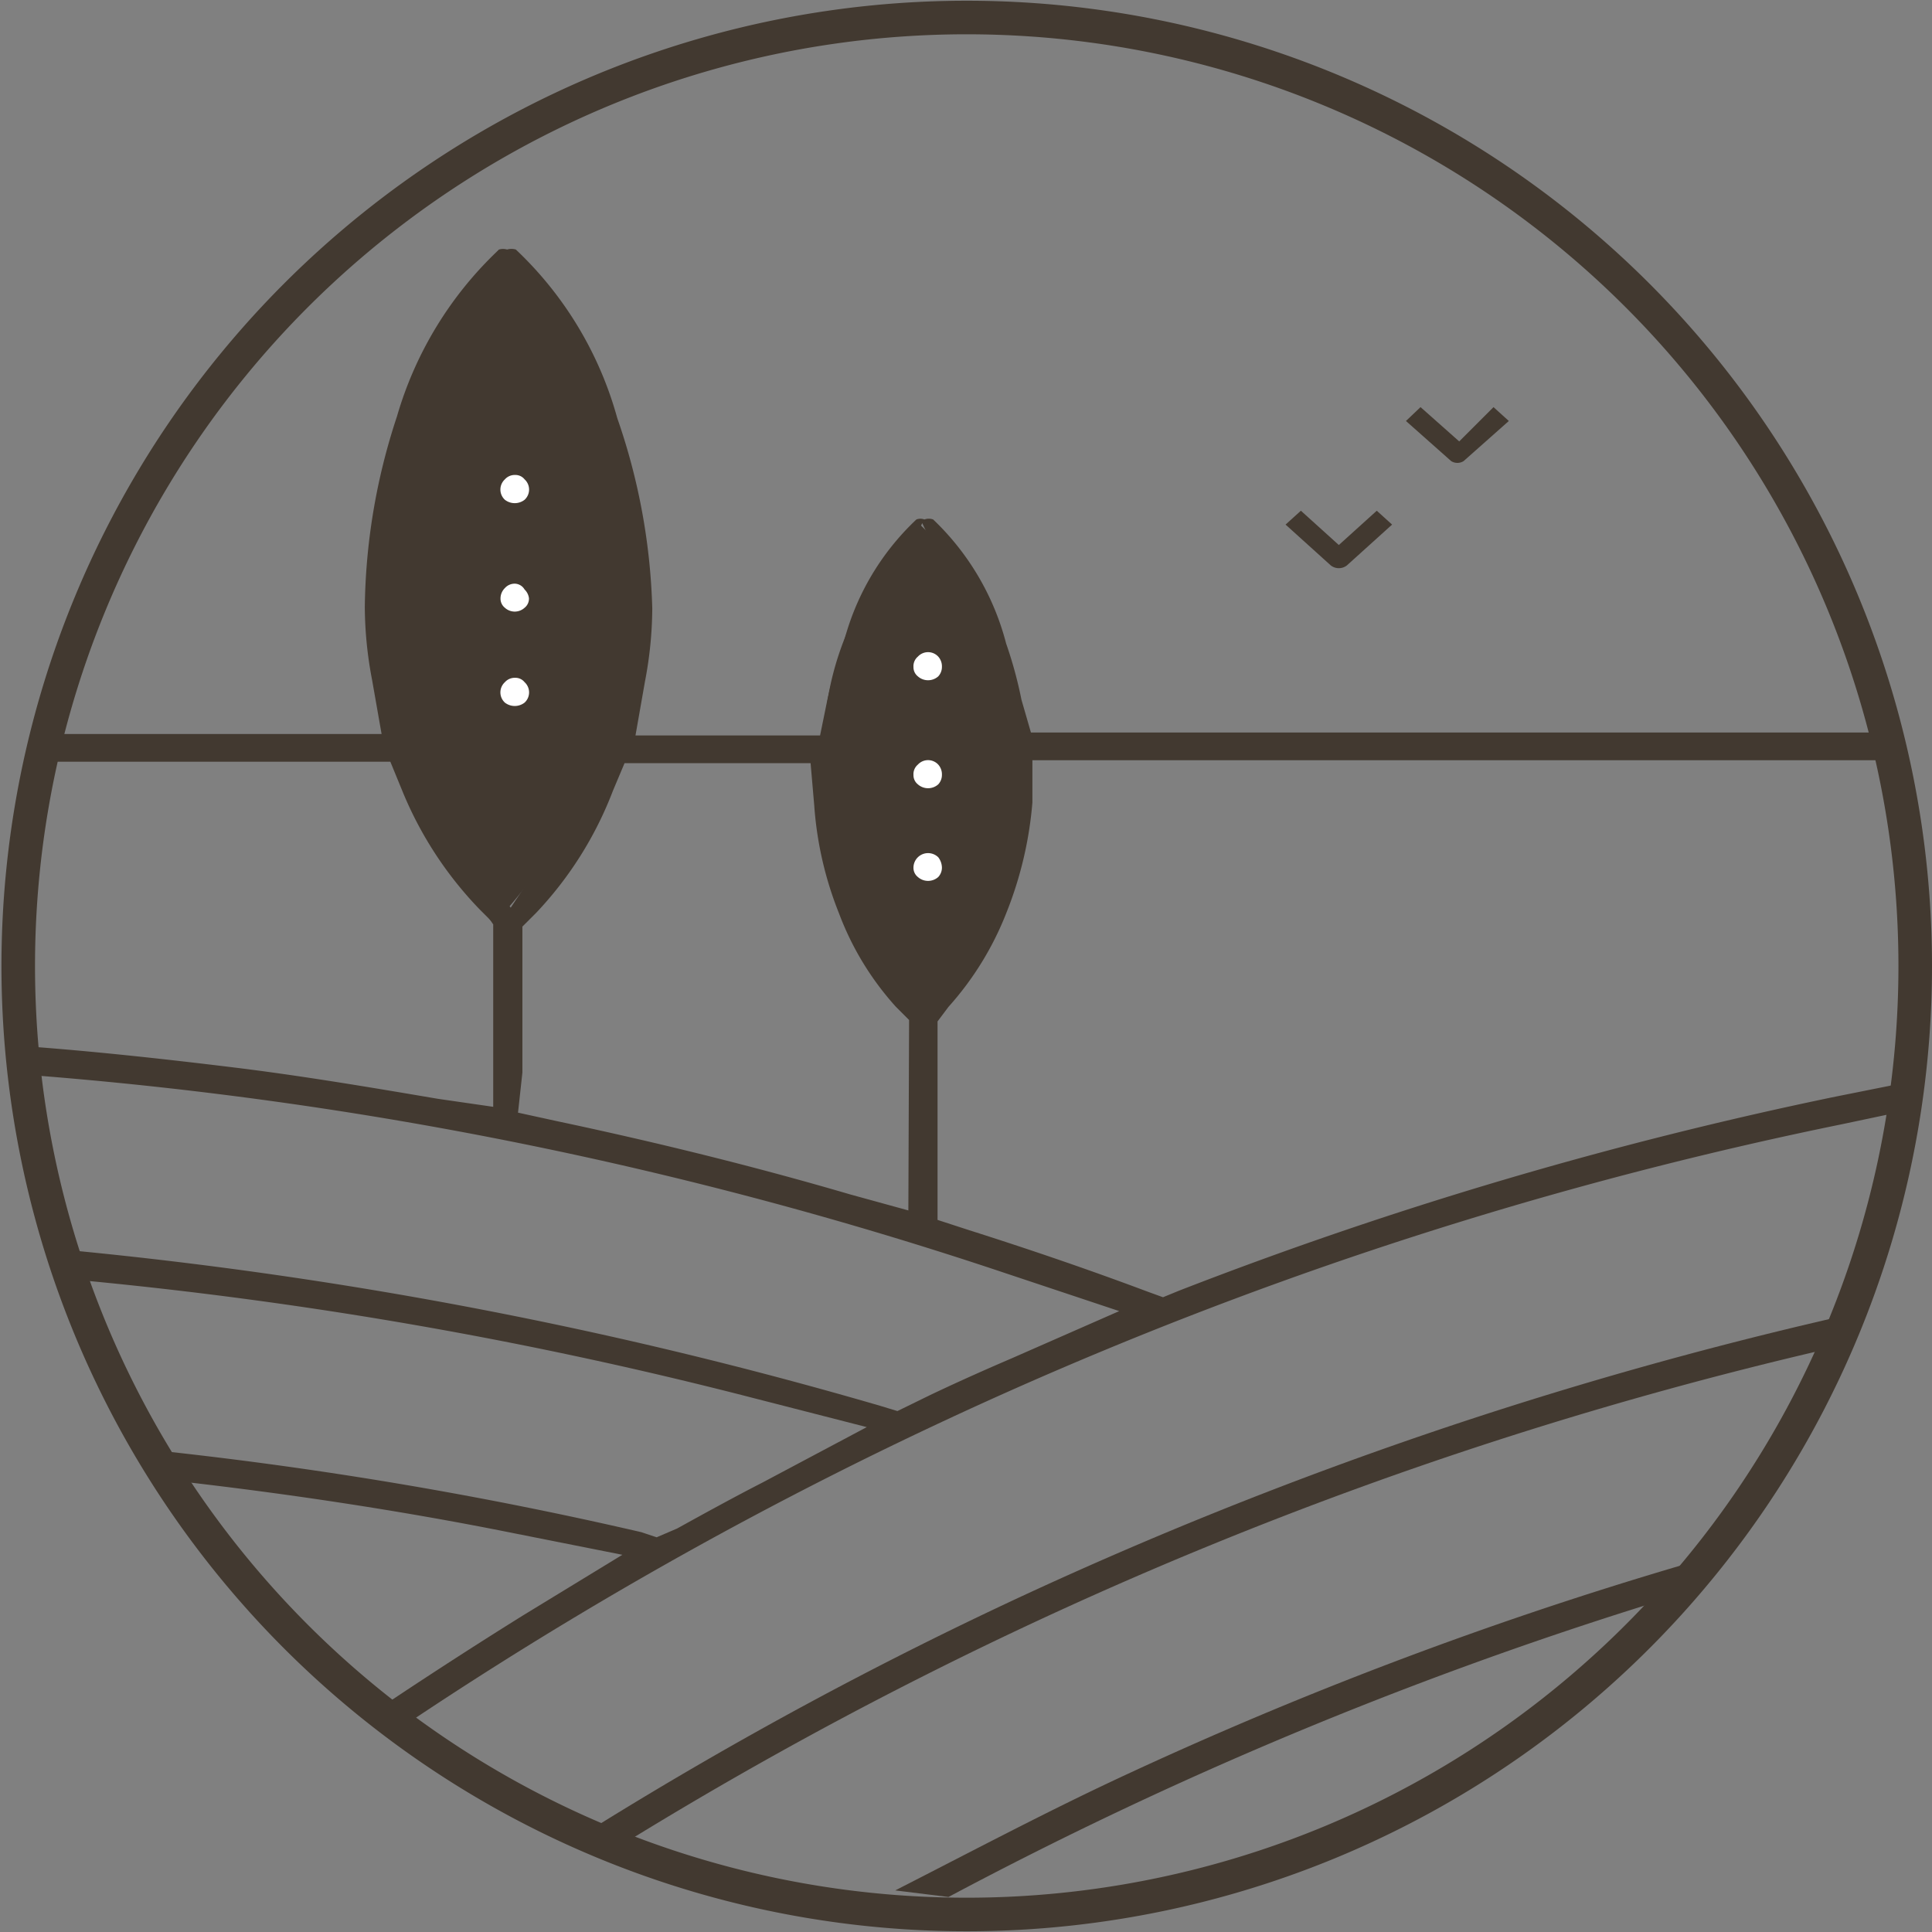 <svg xmlns="http://www.w3.org/2000/svg" viewBox="0 0 26.48 26.48">
  <rect x="0" y="0" width="26.48" height="26.48" fill="#808080" stroke="none"/>
  <defs>
    <style>
      .cls-1 {
        fill: #423930;
      }

      .cls-2 {
        fill: #fff;
      }

      .cls-3 {
        fill: none;
        stroke: #423930;
        stroke-miterlimit: 10;
        stroke-width: 0.46px;
      }
    </style>
  </defs>
  <title>Middel 1</title>
  <g id="Laag_2" data-name="Laag 2">
    <g id="INSIDE_kapitalen" data-name="INSIDE kapitalen">
      <g>
        <path class="cls-1" d="M6.84,3.42a8,8,0,0,0-.08,9.25A6.79,6.79,0,0,0,6.84,3.42Z"/>
        <path class="cls-1" d="M12.62,14s-3-3.8,0-6.8A4.72,4.72,0,0,1,12.62,14Z"/>
        <path class="cls-1" d="M20.06,6.32l.62-.55-.21-.19L20,6.05l-.53-.47-.2.19.62.55A.16.16,0,0,0,20.06,6.32Z"/>
        <path class="cls-1" d="M18.87,7l-.52.47L17.83,7l-.21.19.62.56a.18.18,0,0,0,.22,0l.62-.56Z"/>
        <g>
          <path class="cls-2" d="M7.19,9.35a.16.16,0,0,0-.13-.06.18.18,0,0,0-.14.06.19.19,0,0,0,0,.28.22.22,0,0,0,.27,0,.19.19,0,0,0,0-.28Z"/>
          <path class="cls-2" d="M7.19,8.08A.16.16,0,0,0,7.06,8a.18.18,0,0,0-.14.06.2.2,0,0,0-.06.14.16.16,0,0,0,.06.13.2.2,0,0,0,.27,0,.16.16,0,0,0,.06-.13A.2.2,0,0,0,7.19,8.08Z"/>
          <path class="cls-2" d="M7.19,6.57a.16.16,0,0,0-.13-.06.18.18,0,0,0-.14.06.19.19,0,0,0,0,.28.22.22,0,0,0,.27,0,.19.19,0,0,0,0-.28Z"/>
          <path class="cls-2" d="M12.86,11.75a.2.2,0,0,0-.34.14.16.16,0,0,0,.06.13.21.21,0,0,0,.28,0,.19.19,0,0,0,.05-.13A.24.24,0,0,0,12.86,11.75Z"/>
          <path class="cls-2" d="M12.86,10.48a.19.19,0,0,0-.28,0,.17.17,0,0,0-.06.14.16.16,0,0,0,.06.13.21.21,0,0,0,.28,0,.19.19,0,0,0,.05-.13A.2.2,0,0,0,12.86,10.48Z"/>
          <path class="cls-2" d="M12.86,9a.19.19,0,0,0-.28,0,.17.17,0,0,0-.06.14.16.16,0,0,0,.06.13.21.21,0,0,0,.28,0,.19.19,0,0,0,.05-.13A.2.2,0,0,0,12.86,9Z"/>
        </g>
        <path class="cls-1" d="M25.24,15.41l.71-.15c0-.13.05-.27.06-.4l-.85.17a56.34,56.34,0,0,0-9,2.66l-.22.09-.22-.08c-.8-.3-1.62-.58-2.44-.84l-.43-.14V14L13,13.8a4.24,4.24,0,0,0,.79-1.28A5.21,5.21,0,0,0,14.15,11l0-.58H25.85a3,3,0,0,0-.09-.38H14.13L14,9.59a5.77,5.77,0,0,0-.21-.77,3.59,3.59,0,0,0-1-1.7.17.17,0,0,0-.12,0,.15.15,0,0,0-.11,0,3.52,3.52,0,0,0-1,1.7,6.77,6.77,0,0,0-.22.77l-.1.49H8.71l.13-.74a5.41,5.41,0,0,0,.1-1,8.62,8.62,0,0,0-.48-2.61A5,5,0,0,0,7.07,3.42a.21.21,0,0,0-.12,0,.19.19,0,0,0-.11,0,5.08,5.08,0,0,0-1.4,2.29A8.59,8.59,0,0,0,5,8.32a5.41,5.41,0,0,0,.1,1l.13.74H.69a3,3,0,0,0-.09.38H5.35l.16.39a5.13,5.13,0,0,0,1.06,1.63l.19.19v2.52L6,15.06c-1-.17-1.9-.32-2.8-.43s-1.89-.22-2.85-.29c0,.13,0,.26,0,.39a55.5,55.5,0,0,1,13.46,2.73l1.53.51-1.48.65c-.28.12-.69.3-1.11.5l-.45.22-.23-.07A60.23,60.23,0,0,0,1,17.14c0,.14.09.27.14.41a59,59,0,0,1,9.18,1.61l1.56.4-1.43.76c-.39.2-.79.42-1.17.63L9,21.07,8.79,21a55.63,55.63,0,0,0-6.55-1.11c.09.14.18.28.28.42,1.48.17,3,.4,4.45.69l1.56.31-1.36.83c-.61.38-1.23.78-1.83,1.18l.32.25A55.2,55.2,0,0,1,25.24,15.41ZM6.45,11.75a5.81,5.81,0,0,1-.64-1.19,6.34,6.34,0,0,1-.45-2.24,8.42,8.42,0,0,1,.45-2.49,7.27,7.27,0,0,1,.61-1.34L7,3.63l.53.86A6.67,6.67,0,0,1,8.1,5.83a8.42,8.42,0,0,1,.45,2.49,6.34,6.34,0,0,1-.45,2.24,5.81,5.81,0,0,1-.64,1.19L7,12.44Zm6,4.84-.8-.22c-1.33-.39-2.68-.72-4-1l-.55-.12.06-.55v-2l.19-.19A5.05,5.05,0,0,0,8.4,10.84l.16-.38h2.55l.05.58a4.89,4.89,0,0,0,.34,1.48,4,4,0,0,0,.78,1.28l.18.18Zm-.35-3.68a5.12,5.12,0,0,1-.25-.53,4.6,4.6,0,0,1-.33-1.63,5.86,5.86,0,0,1,.56-2.37l.56-1.21.57,1.21a4.08,4.08,0,0,1,.22.56,5.94,5.94,0,0,1,.33,1.81,4.81,4.81,0,0,1-.32,1.63c-.08.18-.16.36-.25.53l-.55,1Z"/>
        <path class="cls-1" d="M13,26a55.59,55.59,0,0,1,9.56-4l.5-.55a54.8,54.8,0,0,0-7.79,2.95c-1,.47-2,1-3,1.51Z"/>
        <path class="cls-1" d="M8.66,25.2A55.1,55.1,0,0,1,25,18.5l.2-.45A56.6,56.6,0,0,0,14,21.88,55.09,55.09,0,0,0,8.22,25Z"/>
        <path class="cls-3" d="M26.25,13.24a13,13,0,1,1-13-13A13,13,0,0,1,26.25,13.24Z"/>
      </g>
    </g>
  </g>
</svg>
